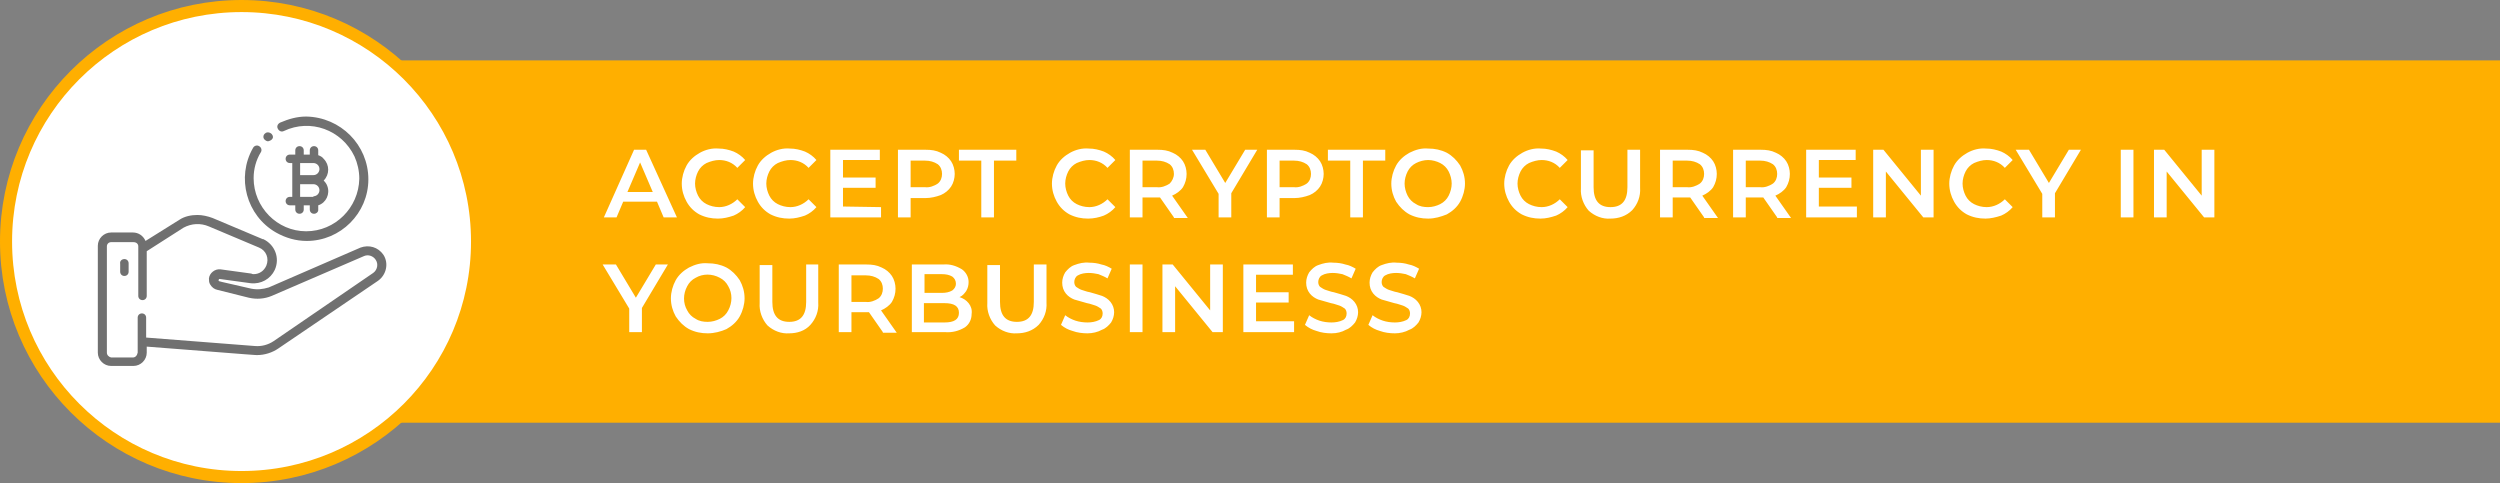 <?xml version="1.0" encoding="utf-8"?>
<!-- Generator: Adobe Illustrator 24.1.0, SVG Export Plug-In . SVG Version: 6.00 Build 0)  -->
<svg version="1.1" id="Layer_1" xmlns="http://www.w3.org/2000/svg" xmlns:xlink="http://www.w3.org/1999/xlink" x="0px" y="0px"
	 viewBox="0 0 414 80" style="enable-background:new 0 0 414 80;" xml:space="preserve">
<rect x="0" y="0" width="414" height="80" fill="#808080" stroke="none"/>
<style type="text/css">
	.st0{fill:#FFAF00;}
	.st1{fill:#FFFFFF;}
	.st2{fill:none;stroke:#FFAF00;stroke-width:2;}
	.st3{fill:#2B3445;}
	.st4{fill:#707070;}
</style>
<g>
	<rect id="Rectangle_18589" x="30" y="10" class="st0" width="384" height="60"/>
	<circle class="st1" cx="40" cy="40" r="39"/>
	<circle class="st2" cx="40" cy="40" r="39"/>
	<g id="Group_26882">
		<g id="Group_26881">
			<g id="Path_37498">
				<path class="st3" d="M52,34.9c-0.1,0-0.2-0.1-0.2-0.2V34v-0.5h-0.5h-1h-0.5V34v0.7c0,0.1-0.1,0.2-0.2,0.2
					c-0.1,0-0.2-0.1-0.2-0.2V34v-0.5h-0.5h-0.9c-0.1,0-0.2-0.1-0.2-0.2c0-0.1,0.1-0.2,0.2-0.2h0.4h0.5v-0.5v-5.6v-0.5h-0.5h-0.4
					c-0.1,0-0.2-0.1-0.2-0.2c0-0.1,0.1-0.2,0.2-0.2h0.9h0.5v-0.5v-0.7c0-0.1,0.1-0.2,0.2-0.2c0.1,0,0.2,0.1,0.2,0.2v0.7v0.5h0.5h1
					h0.5v-0.5v-0.7c0-0.1,0.1-0.2,0.2-0.2c0.1,0,0.2,0.1,0.2,0.2v0.8v0.3l0.3,0.1c0.3,0.1,0.5,0.3,0.7,0.5c0.4,0.4,0.6,0.9,0.6,1.4
					c0,0.5-0.2,1.1-0.6,1.4L53,29.7l0.3,0.4c0.2,0.2,0.4,0.5,0.5,0.7c0.4,1-0.2,2.2-1.2,2.6l-0.3,0.1v0.3v0.8
					C52.2,34.8,52.1,34.9,52,34.9z M49.2,30v0.5v2.1V33h0.5h2.2c0.8,0,1.5-0.7,1.5-1.5c0-0.8-0.7-1.5-1.5-1.5h-2.2H49.2z M51.9,29.5
					L51.9,29.5L51.9,29.5c0.9,0,1.5-0.7,1.5-1.5c0-0.8-0.7-1.5-1.5-1.5h-2.2h-0.5v0.5V29v0.5h0.5H51.9z"/>
				<path class="st4" d="M52,35.4c-0.4,0-0.7-0.3-0.7-0.7V34h-1v0.7c0,0.4-0.3,0.7-0.7,0.7c-0.4,0-0.7-0.3-0.7-0.7V34h-0.9
					c-0.4,0-0.7-0.3-0.7-0.7c0-0.4,0.3-0.7,0.7-0.7h0.4v-5.6h-0.4c-0.4,0-0.7-0.3-0.7-0.7c0-0.4,0.3-0.7,0.7-0.7h0.9v-0.7
					c0-0.4,0.3-0.7,0.7-0.7c0.4,0,0.7,0.3,0.7,0.7v0.7h1v-0.7c0-0.4,0.3-0.7,0.7-0.7c0.4,0,0.7,0.3,0.7,0.7v0.8
					c0.3,0.1,0.7,0.3,0.9,0.6c1,1,1,2.6,0,3.6c0.3,0.3,0.5,0.6,0.6,0.9c0.5,1.3-0.2,2.8-1.5,3.2v0.8C52.7,35.1,52.4,35.4,52,35.4z
					 M51.9,32.5C51.9,32.5,51.9,32.5,51.9,32.5L51.9,32.5L51.9,32.5c0.6,0,1-0.5,1-1c0-0.6-0.5-1-1-1h-2.2v2.1H51.9L51.9,32.5
					L51.9,32.5z M49.7,26.9V29h2.2l0,0h0c0.6,0,1-0.5,1-1c0-0.6-0.5-1-1-1H49.7z"/>
			</g>
			<g id="Path_37499">
				<path class="st3" d="M22,60.1h-3.7c-1,0-1.7-0.8-1.7-1.7V40.7c0-1,0.8-1.7,1.7-1.7H22c0.7,0,1.3,0.4,1.6,1.1l0.2,0.5l0.5-0.3
					l5.6-3.5c0.9-0.5,1.8-0.7,2.8-0.7c0.8,0,1.6,0.2,2.3,0.5l8.3,3.5l0,0l0,0c0,0,0,0,0.1,0l0,0c1.7,0.8,2.4,2.7,1.6,4.4
					c-0.5,1.2-1.7,1.9-3,1.9c-0.2,0-0.3,0-0.5,0l-5.1-0.7c0,0-0.1,0-0.1,0c-0.1,0-0.2,0-0.3,0.1l0,0l0,0c-0.3,0.2-0.5,0.6-0.3,0.9
					c0.1,0.3,0.4,0.4,0.6,0.4c0.3,0.1,0.8,0.2,1.9,0.4c0.8,0.2,1.8,0.4,3.2,0.7c0.4,0.1,0.8,0.1,1.2,0.1c0.7,0,1.3-0.1,2-0.4l0,0
					l0,0l15.3-6.6c0.3-0.1,0.6-0.2,1-0.2c0.9,0,1.7,0.4,2.2,1.2l0.2,0.2c0.6,1.2,0.2,2.6-0.9,3.3L45.8,57.3c-1,0.6-2.1,1-3.3,1
					c0,0,0,0-0.1,0l0,0c-0.1,0-0.4,0-2.7-0.2c-2.4-0.2-6.9-0.5-15.5-1.2l-0.5,0v0.5v1C23.8,59.3,23,60.1,22,60.1z M18.3,39.5
					c-0.7,0-1.2,0.6-1.2,1.2v17.6c0,0.7,0.6,1.2,1.2,1.3H22c0.7,0,1.2-0.6,1.3-1.2v-5.8c0-0.1,0.1-0.2,0.2-0.2s0.2,0.1,0.2,0.2v3.3
					v0.5l0.5,0l18,1.4c0.1,0,0.3,0,0.4,0c1.1,0,2.1-0.3,3-0.9l0,0l0,0l15.7-10.8v0l0.8-0.5c1-0.6,1.2-1.9,0.6-2.9
					c-0.4-0.6-1.1-0.9-1.8-0.9c-0.3,0-0.5,0-0.8,0.1l0,0l0,0l-15.3,6.6c-0.7,0.3-1.4,0.4-2.1,0.4c-0.4,0-0.9-0.1-1.3-0.2l-5.3-1.2
					c-0.4-0.1-0.7-0.3-0.8-0.6c-0.1-0.2-0.1-0.5-0.1-0.7c0.1-0.6,0.6-1,1.2-1c0.1,0,0.1,0,0.2,0l5.1,0.7c0.1,0,0.3,0,0.4,0
					c1.1,0,2.1-0.6,2.6-1.7l0,0l0,0l0,0c0.3-0.7,0.3-1.5,0-2.2c-0.3-0.7-0.8-1.2-1.5-1.5L34.8,37c-0.7-0.3-1.4-0.4-2.1-0.4
					c-0.9,0-1.8,0.2-2.6,0.7l0,0l0,0L24,41.1l-0.2,0.1v0.3v7.4c0,0.1-0.1,0.2-0.2,0.2s-0.2-0.1-0.2-0.2v-8.2c0-0.7-0.6-1.2-1.3-1.2
					H18.3z"/>
				<path class="st4" d="M32.7,35.6c0.8,0,1.7,0.2,2.5,0.5l8.3,3.5c0,0,0.1,0,0.1,0c1.9,0.9,2.8,3.1,1.9,5.1c-0.7,1.5-2.3,2.4-4,2.2
					l-5.1-0.7c0,0-0.1,0-0.1,0c-0.1,0.1-0.1,0.2-0.1,0.3c0.1,0.1-0.3,0,5.4,1.3c1,0.2,1.9,0.1,2.9-0.2L59.7,41
					c1.4-0.5,2.9-0.1,3.8,1.2l0,0c0.9,1.4,0.5,3.3-0.9,4.3L46.1,57.7c-1,0.7-2.3,1.1-3.5,1.1c-0.4,0,0.9,0.1-18.3-1.4v1
					c0,1.2-1,2.2-2.2,2.2h-3.7c-1.2,0-2.2-1-2.2-2.2V40.7c0-1.2,1-2.2,2.2-2.2H22c0.9,0,1.7,0.5,2.1,1.4l5.6-3.5
					C30.6,35.8,31.7,35.6,32.7,35.6z M42,45.4c0.9,0,1.7-0.5,2.1-1.4l0,0c0.5-1.2,0-2.5-1.2-3l-8.3-3.5c-1.4-0.6-2.9-0.5-4.2,0.2
					l-6.1,3.9v7.4c0,0.4-0.3,0.7-0.7,0.7s-0.7-0.3-0.7-0.7v-8.2c0-0.4-0.3-0.7-0.8-0.7h-3.7c-0.4,0-0.7,0.3-0.7,0.7v17.6
					c0,0.4,0.3,0.7,0.7,0.8H22c0.4,0,0.7-0.3,0.8-0.8v-5.8c0-0.4,0.3-0.7,0.7-0.7s0.7,0.3,0.7,0.7v3.3l18,1.4
					c1.1,0.1,2.2-0.2,3.1-0.8l16.5-11.3v0c0.7-0.5,0.9-1.5,0.4-2.2c-0.4-0.6-1.2-0.9-1.9-0.6L45,49c-1.2,0.5-2.5,0.6-3.8,0.3L36,48
					c-0.5-0.1-0.9-0.4-1.2-0.9c-0.2-0.3-0.2-0.7-0.2-1c0.1-0.9,1-1.6,1.9-1.5l5.1,0.7C41.8,45.4,41.9,45.4,42,45.4z"/>
			</g>
			<g id="Path_37500">
				<path class="st3" d="M50.8,39.4c-1.7,0-3.4-0.4-4.8-1.3c-2.3-1.3-3.9-3.4-4.6-5.9c-0.7-2.5-0.4-5.1,0.9-7.4l0,0l0,0
					c0.1-0.1,0.1-0.1,0.2-0.1c0,0,0.1,0,0.1,0l0,0l0,0c0.1,0.1,0.2,0.2,0.1,0.3c-0.8,1.4-1.2,3-1.2,4.6c0,2.5,1,4.8,2.7,6.6
					c1.7,1.8,4.1,2.7,6.5,2.7c5.1,0,9.2-4.2,9.3-9.2c0-1.4-0.3-2.7-0.9-3.9c-1.5-3.2-4.8-5.3-8.4-5.3c-1.4,0-2.7,0.3-3.9,0.9
					c0,0-0.1,0-0.1,0c-0.1,0-0.2-0.1-0.2-0.1c-0.1-0.1,0-0.3,0.1-0.3c1.3-0.6,2.7-0.9,4.1-0.9l0,0c2.6,0,5.1,1,6.9,2.9
					c1.8,1.8,2.9,4.3,2.9,6.9c0,2.6-1,5-2.9,6.9C55.8,38.4,53.4,39.4,50.8,39.4z"/>
				<path class="st4" d="M50.8,39.9c-1.8,0-3.5-0.5-5.1-1.4c-4.9-2.8-6.6-9.1-3.8-14l0,0c0.2-0.4,0.7-0.5,1-0.3l0,0
					c0.4,0.2,0.5,0.7,0.3,1c-0.8,1.3-1.2,2.8-1.2,4.3c0,4.8,3.9,8.8,8.7,8.8c4.8,0,8.7-3.9,8.8-8.7c0-1.3-0.3-2.6-0.8-3.7
					c-2.1-4.4-7.3-6.3-11.7-4.2c-0.4,0.2-0.8,0-1-0.4c-0.2-0.4,0-0.8,0.4-1c1.4-0.6,2.8-1,4.3-1c0,0,0,0,0,0
					C56.4,19.4,61,24,61,29.7C61,35.3,56.4,39.9,50.8,39.9z"/>
			</g>
			<g id="Path_37501">
				<path class="st3" d="M44.4,22.9c-0.1,0-0.1,0-0.2-0.1c-0.1-0.1-0.1-0.3,0-0.3l0,0l0,0l0,0l0,0l0,0c0.1-0.1,0.1-0.1,0.2-0.1
					c0,0,0.1,0,0.2,0.1c0,0,0.1,0.1,0.1,0.2c0,0.1,0,0.1-0.1,0.2C44.6,22.8,44.5,22.8,44.4,22.9z"/>
				<path class="st4" d="M44.4,23.4c-0.2,0-0.4-0.1-0.6-0.3c-0.3-0.3-0.2-0.8,0.1-1l0,0c0.3-0.3,0.8-0.2,1.1,0.1
					c0.1,0.1,0.2,0.3,0.2,0.5C45.2,23,44.9,23.3,44.4,23.4C44.4,23.4,44.4,23.4,44.4,23.4z"/>
			</g>
			<g id="Path_37502">
				<path class="st3" d="M20.6,45.2c-0.1,0-0.2-0.1-0.2-0.2v-1.3c0-0.1,0.1-0.2,0.2-0.2c0.1,0,0.2,0.1,0.2,0.2V45
					C20.8,45.1,20.7,45.2,20.6,45.2z"/>
				<path class="st4" d="M20.6,42.9c0.4,0,0.7,0.3,0.7,0.7V45c0,0.4-0.3,0.7-0.7,0.7c-0.4,0-0.7-0.3-0.7-0.7v-1.3
					C19.8,43.2,20.2,42.9,20.6,42.9z"/>
			</g>
		</g>
	</g>
	<path id="Path_37878" class="st1" d="M108.8,33.4h-5.6l-1.1,2.6h-2.1l5-11.2h2l5.1,11.2h-2.2L108.8,33.4z M108.1,31.8l-2.1-4.9
		l-2.1,4.9L108.1,31.8z M118.9,36.2c-1.1,0-2.1-0.2-3.1-0.7c-0.9-0.5-1.6-1.2-2.1-2.1c-0.5-0.9-0.8-1.9-0.8-3c0-1,0.3-2.1,0.8-3
		c0.5-0.9,1.3-1.6,2.2-2.1c0.9-0.5,2-0.8,3.1-0.7c0.9,0,1.7,0.2,2.5,0.5c0.7,0.3,1.4,0.8,1.9,1.4l-1.3,1.3c-0.8-0.9-1.9-1.3-3-1.3
		c-0.7,0-1.4,0.2-2.1,0.5c-0.6,0.3-1.1,0.8-1.4,1.4c-0.3,0.6-0.5,1.3-0.5,2c0,0.7,0.2,1.4,0.5,2c0.3,0.6,0.8,1.1,1.4,1.4
		c0.6,0.3,1.3,0.5,2.1,0.5c1.1,0,2.2-0.5,3-1.3l1.3,1.3c-0.5,0.6-1.2,1.1-1.9,1.4C120.6,36,119.8,36.2,118.9,36.2z M130.7,36.2
		c-1.1,0-2.1-0.2-3.1-0.7c-0.9-0.5-1.6-1.2-2.1-2.1c-0.5-0.9-0.8-1.9-0.8-3c0-1,0.3-2.1,0.8-3c0.5-0.9,1.3-1.6,2.2-2.1
		c0.9-0.5,2-0.8,3.1-0.7c0.9,0,1.7,0.2,2.5,0.5c0.7,0.3,1.4,0.8,1.9,1.4l-1.3,1.3c-0.8-0.9-1.9-1.3-3-1.3c-0.7,0-1.4,0.2-2.1,0.5
		c-0.6,0.3-1.1,0.8-1.4,1.4c-0.3,0.6-0.5,1.3-0.5,2c0,0.7,0.2,1.4,0.5,2c0.3,0.6,0.8,1.1,1.4,1.4c0.6,0.3,1.3,0.5,2.1,0.5
		c1.1,0,2.2-0.5,3-1.3l1.3,1.3c-0.5,0.6-1.2,1.1-1.9,1.4C132.4,36,131.6,36.2,130.7,36.2z M145.9,34.3V36h-8.4V24.8h8.2v1.7h-6.1
		v2.9h5.4v1.7h-5.4v3.1L145.9,34.3z M153.3,24.8c0.9,0,1.7,0.1,2.5,0.5c0.7,0.3,1.3,0.8,1.7,1.4c0.4,0.6,0.6,1.4,0.6,2.1
		c0,0.7-0.2,1.5-0.6,2.1c-0.4,0.6-1,1.1-1.7,1.4c-0.8,0.3-1.7,0.5-2.5,0.5h-2.5V36h-2.1V24.8H153.3z M153.2,31
		c0.7,0.1,1.5-0.2,2.1-0.6c0.5-0.4,0.7-1,0.7-1.6c0-0.6-0.2-1.2-0.7-1.6c-0.6-0.4-1.3-0.6-2.1-0.6h-2.4V31H153.2z M162.5,26.6h-3.7
		v-1.8h9.5v1.8h-3.7V36h-2.1V26.6z M180.2,36.2c-1.1,0-2.1-0.2-3.1-0.7c-0.9-0.5-1.6-1.2-2.1-2.1c-0.5-0.9-0.8-1.9-0.8-3
		c0-1,0.3-2.1,0.8-3c0.5-0.9,1.3-1.6,2.2-2.1c0.9-0.5,2-0.8,3.1-0.7c0.9,0,1.7,0.2,2.5,0.5c0.7,0.3,1.4,0.8,1.9,1.4l-1.3,1.3
		c-0.8-0.9-1.9-1.3-3-1.3c-0.7,0-1.4,0.2-2.1,0.5c-0.6,0.3-1.1,0.8-1.4,1.4c-0.3,0.6-0.5,1.3-0.5,2c0,0.7,0.2,1.4,0.5,2
		c0.3,0.6,0.8,1.1,1.4,1.4c0.6,0.3,1.3,0.5,2.1,0.5c1.1,0,2.2-0.5,3-1.3l1.3,1.3c-0.5,0.6-1.2,1.1-1.9,1.4
		C182,36,181.1,36.2,180.2,36.2z M194.4,36l-2.3-3.3c-0.1,0-0.3,0-0.4,0h-2.5V36h-2.1V24.8h4.6c0.9,0,1.7,0.1,2.5,0.5
		c0.7,0.3,1.3,0.8,1.7,1.4c0.4,0.6,0.6,1.4,0.6,2.1c0,0.8-0.2,1.5-0.6,2.2c-0.4,0.6-1.1,1.1-1.8,1.4l2.6,3.7H194.4z M194.4,28.8
		c0-0.6-0.2-1.2-0.7-1.6c-0.6-0.4-1.3-0.6-2.1-0.6h-2.4V31h2.4c0.7,0.1,1.5-0.2,2.1-0.6C194.1,30,194.4,29.4,194.4,28.8z M203.9,32
		v4h-2.1v-3.9l-4.4-7.3h2.2l3.3,5.5l3.3-5.5h2L203.9,32z M214.4,24.8c0.9,0,1.7,0.1,2.5,0.5c0.7,0.3,1.3,0.8,1.7,1.4
		c0.4,0.6,0.6,1.4,0.6,2.1c0,0.7-0.2,1.5-0.6,2.1c-0.4,0.6-1,1.1-1.7,1.4c-0.8,0.3-1.7,0.5-2.5,0.5h-2.5V36h-2.1V24.8H214.4z
		 M214.3,31c0.7,0.1,1.5-0.2,2.1-0.6c0.5-0.4,0.7-1,0.7-1.6c0-0.6-0.2-1.2-0.7-1.6c-0.6-0.4-1.3-0.6-2.1-0.6h-2.4V31H214.3z
		 M223.6,26.6h-3.7v-1.8h9.5v1.8h-3.7V36h-2.1L223.6,26.6z M236.5,36.2c-1.1,0-2.1-0.2-3.1-0.7c-0.9-0.5-1.6-1.2-2.2-2.1
		c-0.5-0.9-0.8-1.9-0.8-3c0-1,0.3-2.1,0.8-3c0.5-0.9,1.3-1.6,2.2-2.1c1-0.5,2-0.8,3.1-0.7c1.1,0,2.1,0.2,3.1,0.7
		c0.9,0.5,1.6,1.2,2.2,2.1c0.5,0.9,0.8,1.9,0.8,3c0,1-0.3,2.1-0.8,3c-0.5,0.9-1.3,1.6-2.2,2.1C238.6,35.9,237.6,36.2,236.5,36.2z
		 M236.5,34.3c0.7,0,1.4-0.2,2-0.5c0.6-0.3,1.1-0.8,1.4-1.4c0.3-0.6,0.5-1.3,0.5-2c0-0.7-0.2-1.4-0.5-2c-0.3-0.6-0.8-1.1-1.4-1.4
		c-0.6-0.3-1.3-0.5-2-0.5c-0.7,0-1.4,0.2-2,0.5c-0.6,0.3-1.1,0.8-1.4,1.4c-0.3,0.6-0.5,1.3-0.5,2c0,0.7,0.2,1.4,0.5,2
		c0.3,0.6,0.8,1.1,1.4,1.4C235.1,34.2,235.8,34.3,236.5,34.3z M255.1,36.2c-1.1,0-2.1-0.2-3.1-0.7c-0.9-0.5-1.6-1.2-2.1-2.1
		c-0.5-0.9-0.8-1.9-0.8-3c0-1,0.3-2.1,0.8-3c0.5-0.9,1.3-1.6,2.2-2.1c0.9-0.5,2-0.8,3.1-0.7c0.9,0,1.7,0.2,2.5,0.5
		c0.7,0.3,1.4,0.8,1.9,1.4l-1.3,1.3c-0.8-0.9-1.9-1.3-3-1.3c-0.7,0-1.4,0.2-2.1,0.5c-0.6,0.3-1.1,0.8-1.4,1.4
		c-0.3,0.6-0.5,1.3-0.5,2c0,0.7,0.2,1.4,0.5,2c0.3,0.6,0.8,1.1,1.4,1.4c0.6,0.3,1.3,0.5,2.1,0.5c1.1,0,2.2-0.5,3-1.3l1.3,1.3
		c-0.5,0.6-1.2,1.1-1.9,1.4C256.8,36,256,36.2,255.1,36.2z M266.7,36.2c-1.3,0.1-2.6-0.4-3.6-1.3c-0.9-1-1.4-2.4-1.3-3.7v-6.3h2.1
		V31c0,2.2,0.9,3.3,2.8,3.3c1.9,0,2.8-1.1,2.8-3.3v-6.2h2.1v6.3c0.1,1.4-0.4,2.7-1.3,3.7C269.3,35.8,268,36.2,266.7,36.2z M282.2,36
		l-2.3-3.3c-0.1,0-0.3,0-0.4,0H277V36h-2.1V24.8h4.6c0.9,0,1.7,0.1,2.5,0.5c0.7,0.3,1.3,0.8,1.7,1.4c0.4,0.6,0.6,1.4,0.6,2.1
		c0,0.8-0.2,1.5-0.6,2.2c-0.4,0.6-1.1,1.1-1.8,1.4l2.6,3.7H282.2z M282.2,28.8c0-0.6-0.2-1.2-0.7-1.6c-0.6-0.4-1.3-0.6-2.1-0.6H277
		V31h2.4c0.7,0.1,1.5-0.2,2.1-0.6C282,30,282.2,29.4,282.2,28.8z M294.3,36l-2.3-3.3c-0.1,0-0.3,0-0.4,0h-2.5V36H287V24.8h4.6
		c0.9,0,1.7,0.1,2.5,0.5c0.7,0.3,1.3,0.8,1.7,1.4c0.4,0.6,0.6,1.4,0.6,2.1c0,0.8-0.2,1.5-0.6,2.2c-0.4,0.6-1.1,1.1-1.8,1.4l2.6,3.7
		H294.3z M294.3,28.8c0-0.6-0.2-1.2-0.7-1.6c-0.6-0.4-1.3-0.6-2.1-0.6h-2.4V31h2.4c0.7,0.1,1.5-0.2,2.1-0.6
		C294.1,30,294.3,29.4,294.3,28.8z M307.5,34.3V36h-8.4V24.8h8.2v1.7h-6.1v2.9h5.4v1.7h-5.4v3.1H307.5z M320.2,24.8V36h-1.7
		l-6.2-7.6V36h-2.1V24.8h1.7l6.2,7.6v-7.6H320.2z M328.8,36.2c-1.1,0-2.1-0.2-3.1-0.7c-0.9-0.5-1.6-1.2-2.1-2.1
		c-0.5-0.9-0.8-1.9-0.8-3c0-1,0.3-2.1,0.8-3c0.5-0.9,1.3-1.6,2.2-2.1c0.9-0.5,2-0.8,3.1-0.7c0.9,0,1.7,0.2,2.5,0.5
		c0.7,0.3,1.4,0.8,1.9,1.4l-1.3,1.3c-0.8-0.9-1.9-1.3-3-1.3c-0.7,0-1.4,0.2-2.1,0.5c-0.6,0.3-1.1,0.8-1.4,1.4
		c-0.3,0.6-0.5,1.3-0.5,2c0,0.7,0.2,1.4,0.5,2c0.3,0.6,0.8,1.1,1.4,1.4c0.6,0.3,1.3,0.5,2.1,0.5c1.1,0,2.2-0.5,3-1.3l1.3,1.3
		c-0.5,0.6-1.2,1.1-1.9,1.4C330.5,36,329.6,36.2,328.8,36.2z M340.3,32v4h-2.1v-3.9l-4.4-7.3h2.2l3.3,5.5l3.3-5.5h2L340.3,32z
		 M351.2,24.8h2.1V36h-2.1V24.8z M366.7,24.8V36H365l-6.2-7.6V36h-2.1V24.8h1.7l6.2,7.6v-7.6H366.7z M106.3,51v4h-2.1v-3.9l-4.4-7.3
		h2.2l3.3,5.5l3.3-5.5h2L106.3,51z M117.2,55.2c-1.1,0-2.1-0.2-3.1-0.7c-0.9-0.5-1.6-1.2-2.2-2.1c-0.5-0.9-0.8-1.9-0.8-3
		c0-1,0.3-2.1,0.8-3c0.5-0.9,1.3-1.6,2.2-2.1c1-0.5,2-0.8,3.1-0.7c1.1,0,2.1,0.2,3.1,0.7c0.9,0.5,1.6,1.2,2.2,2.1
		c0.5,0.9,0.8,1.9,0.8,3c0,1-0.3,2.1-0.8,3c-0.5,0.9-1.3,1.6-2.2,2.1C119.4,54.9,118.3,55.2,117.2,55.2L117.2,55.2z M117.2,53.3
		c0.7,0,1.4-0.2,2-0.5c0.6-0.3,1.1-0.8,1.4-1.4c0.7-1.3,0.7-2.8,0-4c-0.3-0.6-0.8-1.1-1.4-1.4c-1.3-0.7-2.8-0.7-4,0
		c-0.6,0.3-1.1,0.8-1.4,1.4c-0.7,1.3-0.7,2.8,0,4c0.3,0.6,0.8,1.1,1.4,1.4C115.8,53.2,116.5,53.3,117.2,53.3L117.2,53.3z
		 M130.7,55.2c-1.3,0.1-2.6-0.4-3.6-1.3c-0.9-1-1.4-2.4-1.3-3.7v-6.3h2.1V50c0,2.2,0.9,3.3,2.8,3.3c1.9,0,2.8-1.1,2.8-3.3v-6.2h2
		v6.3c0.1,1.4-0.4,2.7-1.3,3.7C133.3,54.8,132,55.2,130.7,55.2z M146.2,55l-2.3-3.3c-0.1,0-0.3,0-0.4,0H141V55h-2.1V43.8h4.6
		c0.9,0,1.7,0.1,2.5,0.5c0.7,0.3,1.3,0.8,1.7,1.4c0.4,0.6,0.6,1.4,0.6,2.1c0,0.8-0.2,1.5-0.6,2.2c-0.4,0.6-1.1,1.1-1.8,1.4l2.6,3.7
		H146.2z M146.2,47.8c0-0.6-0.2-1.2-0.7-1.6c-0.6-0.4-1.3-0.6-2.1-0.6H141V50h2.4c0.7,0.1,1.5-0.2,2.1-0.6
		C146,49,146.2,48.4,146.2,47.8z M158.9,49.2c0.6,0.2,1.1,0.5,1.5,1c0.4,0.5,0.6,1.1,0.5,1.8c0,0.9-0.4,1.7-1.1,2.2
		c-1,0.6-2.1,0.9-3.3,0.8H151V43.8h5.2c1.1-0.1,2.1,0.2,3.1,0.8c0.7,0.5,1.1,1.3,1.1,2.1c0,0.5-0.1,1-0.4,1.5
		C159.7,48.6,159.4,49,158.9,49.2z M153.1,45.4v3.1h2.9c0.6,0,1.2-0.1,1.7-0.4c0.4-0.3,0.6-0.7,0.6-1.1c0-0.5-0.2-0.9-0.6-1.2
		c-0.5-0.3-1.1-0.4-1.7-0.4H153.1z M156.4,53.4c1.6,0,2.4-0.5,2.4-1.6c0-1.1-0.8-1.6-2.4-1.6h-3.4v3.2H156.4z M168.4,55.2
		c-1.3,0.1-2.6-0.4-3.6-1.3c-0.9-1-1.4-2.4-1.3-3.7v-6.3h2.1V50c0,2.2,0.9,3.3,2.8,3.3c1.9,0,2.8-1.1,2.8-3.3v-6.2h2.1v6.3
		c0.1,1.4-0.4,2.7-1.3,3.7C171,54.8,169.7,55.2,168.4,55.2z M180.1,55.2c-0.8,0-1.7-0.1-2.5-0.4c-0.7-0.2-1.3-0.5-1.9-1l0.7-1.6
		c0.5,0.4,1.1,0.7,1.7,0.9c0.6,0.2,1.3,0.3,2,0.3c0.6,0,1.3-0.1,1.9-0.4c0.4-0.2,0.6-0.6,0.6-1.1c0-0.3-0.1-0.6-0.3-0.8
		c-0.3-0.2-0.6-0.4-0.9-0.5c-0.4-0.1-0.8-0.3-1.4-0.4c-0.7-0.2-1.4-0.4-2.1-0.6c-0.5-0.2-1-0.5-1.4-1c-0.4-0.5-0.6-1.1-0.6-1.8
		c0-0.6,0.2-1.2,0.5-1.7c0.4-0.5,0.9-1,1.5-1.2c0.8-0.3,1.6-0.5,2.5-0.4c0.7,0,1.4,0.1,2,0.3c0.6,0.1,1.2,0.4,1.7,0.7l-0.7,1.6
		c-0.5-0.3-1-0.5-1.5-0.7c-0.5-0.1-1-0.2-1.6-0.2c-0.6,0-1.3,0.1-1.8,0.4c-0.4,0.2-0.6,0.7-0.6,1.1c0,0.3,0.1,0.6,0.3,0.8
		c0.3,0.2,0.6,0.4,0.9,0.5c0.4,0.1,0.8,0.3,1.4,0.4c0.7,0.2,1.4,0.4,2,0.6c0.5,0.2,1,0.5,1.4,1c0.4,0.5,0.6,1.1,0.6,1.7
		c0,0.6-0.2,1.2-0.5,1.7c-0.4,0.5-0.9,1-1.5,1.2C181.8,55,180.9,55.2,180.1,55.2z M187.1,43.8h2.1V55h-2.1V43.8z M202.5,43.8V55
		h-1.7l-6.2-7.6V55h-2.1V43.8h1.7l6.2,7.6v-7.6H202.5z M214.3,53.3V55h-8.4V43.8h8.2v1.7H208v2.9h5.4v1.7H208v3.1H214.3z
		 M220.5,55.2c-0.8,0-1.7-0.1-2.5-0.4c-0.7-0.2-1.3-0.5-1.9-1l0.7-1.6c0.5,0.4,1.1,0.7,1.7,0.9c0.6,0.2,1.3,0.3,2,0.3
		c0.6,0,1.3-0.1,1.9-0.4c0.4-0.2,0.6-0.6,0.6-1.1c0-0.3-0.1-0.6-0.3-0.8c-0.3-0.2-0.6-0.4-0.9-0.5c-0.4-0.1-0.8-0.3-1.4-0.4
		c-0.7-0.2-1.4-0.4-2.1-0.6c-0.5-0.2-1-0.5-1.4-1c-0.4-0.5-0.6-1.1-0.6-1.8c0-0.6,0.2-1.2,0.5-1.7c0.4-0.5,0.9-1,1.5-1.2
		c0.8-0.3,1.6-0.5,2.5-0.4c0.7,0,1.4,0.1,2,0.3c0.6,0.1,1.2,0.4,1.7,0.7l-0.7,1.6c-0.5-0.3-1-0.5-1.5-0.7c-0.5-0.1-1-0.2-1.6-0.2
		c-0.6,0-1.3,0.1-1.8,0.4c-0.4,0.2-0.6,0.7-0.6,1.1c0,0.3,0.1,0.6,0.3,0.8c0.3,0.2,0.6,0.4,0.9,0.5c0.4,0.1,0.8,0.3,1.4,0.4
		c0.7,0.2,1.4,0.4,2,0.6c0.5,0.2,1,0.5,1.4,1c0.4,0.5,0.6,1.1,0.6,1.7c0,0.6-0.2,1.2-0.5,1.7c-0.4,0.5-0.9,1-1.5,1.2
		C222.2,55,221.4,55.2,220.5,55.2L220.5,55.2z M231,55.2c-0.8,0-1.7-0.1-2.5-0.4c-0.7-0.2-1.3-0.5-1.9-1l0.7-1.6
		c0.5,0.4,1.1,0.7,1.7,0.9c0.6,0.2,1.3,0.3,2,0.3c0.6,0,1.3-0.1,1.9-0.4c0.4-0.2,0.6-0.6,0.6-1.1c0-0.3-0.1-0.6-0.3-0.8
		c-0.3-0.2-0.6-0.4-0.9-0.5c-0.4-0.1-0.8-0.3-1.4-0.4c-0.7-0.2-1.4-0.4-2.1-0.6c-0.5-0.2-1-0.5-1.4-1c-0.4-0.5-0.6-1.1-0.6-1.8
		c0-0.6,0.2-1.2,0.5-1.7c0.4-0.5,0.9-1,1.5-1.2c0.8-0.3,1.6-0.5,2.5-0.4c0.7,0,1.4,0.1,2,0.3c0.6,0.1,1.2,0.4,1.7,0.7l-0.7,1.6
		c-0.5-0.3-1-0.5-1.5-0.7c-0.5-0.1-1-0.2-1.6-0.2c-0.6,0-1.3,0.1-1.8,0.4c-0.4,0.2-0.6,0.7-0.6,1.1c0,0.3,0.1,0.6,0.3,0.8
		c0.3,0.2,0.6,0.4,0.9,0.5c0.4,0.1,0.8,0.3,1.4,0.4c0.7,0.2,1.4,0.4,2,0.6c0.5,0.2,1,0.5,1.4,1c0.4,0.5,0.6,1.1,0.6,1.7
		c0,0.6-0.2,1.2-0.5,1.7c-0.4,0.5-0.9,1-1.5,1.2C232.7,55,231.8,55.2,231,55.2L231,55.2z"/>
</g>
</svg>
